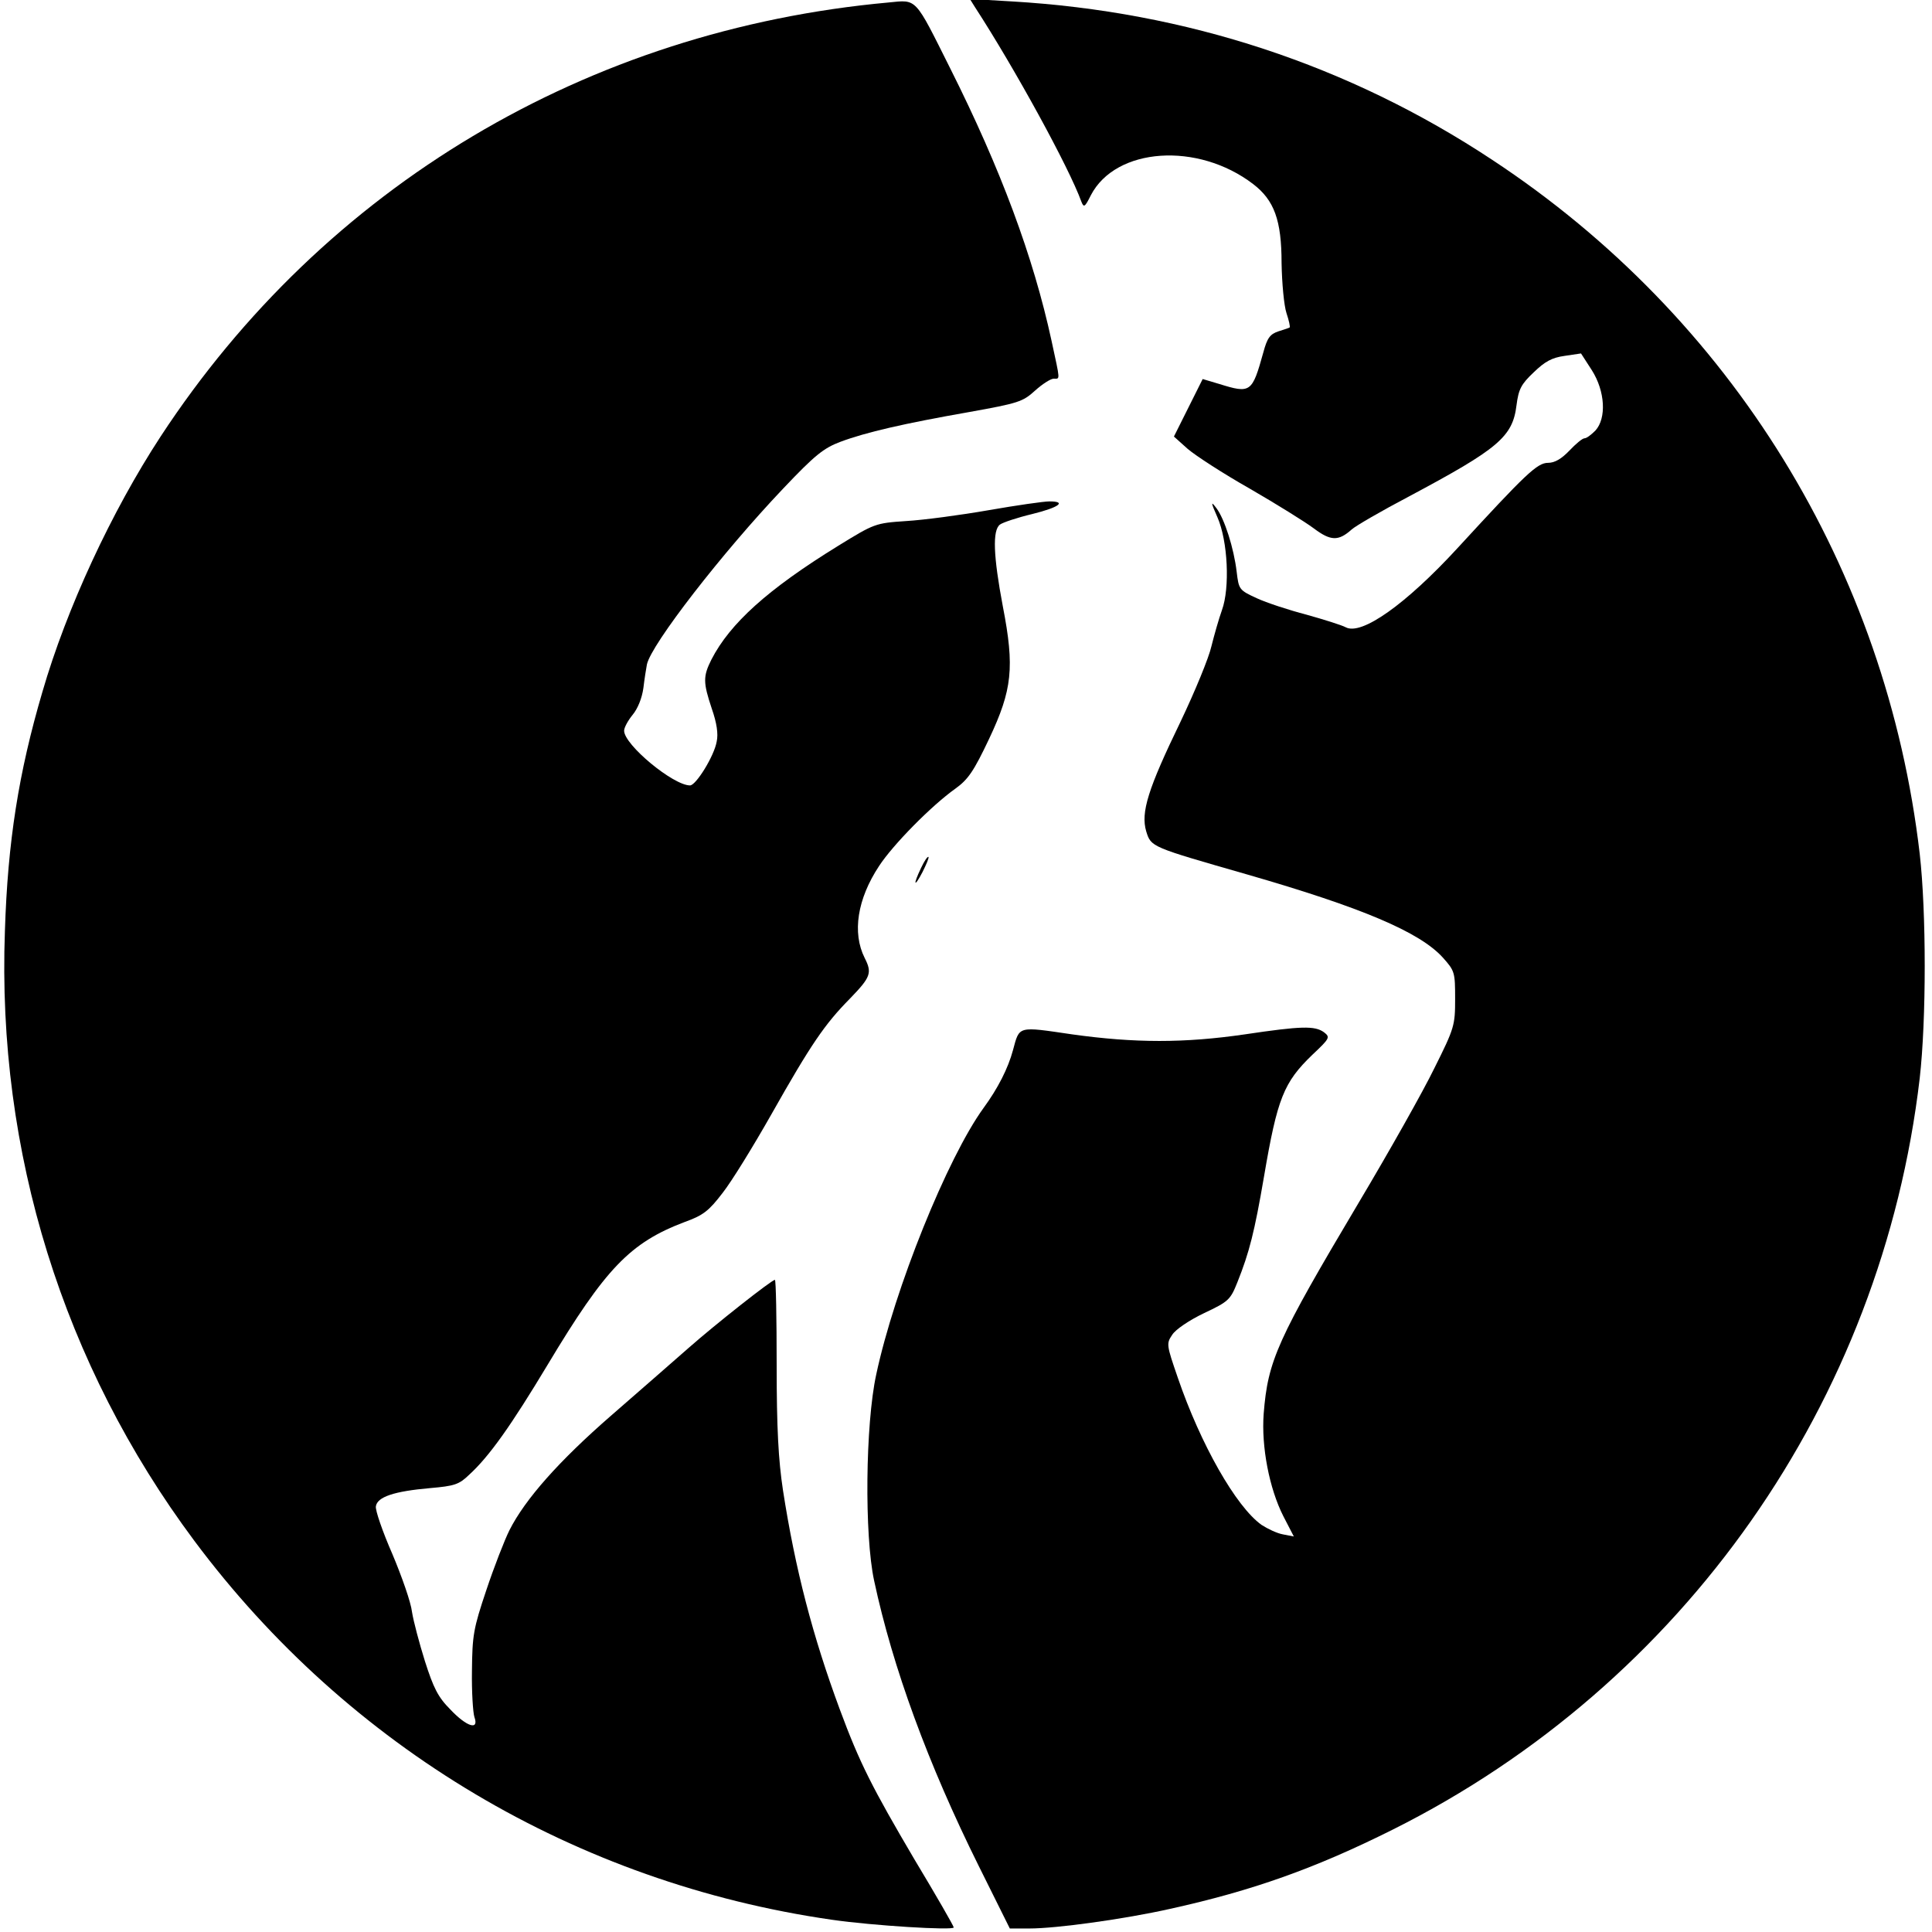 <?xml version="1.0" standalone="no"?>
<!DOCTYPE svg PUBLIC "-//W3C//DTD SVG 20010904//EN"
 "http://www.w3.org/TR/2001/REC-SVG-20010904/DTD/svg10.dtd">
<svg version="1.0" xmlns="http://www.w3.org/2000/svg"
 width="551pt" height="551pt" viewBox="0 0 551 551"
 preserveAspectRatio="xMidYMid meet">
<g transform="translate(0,551) scale(0.1,-0.1)"
fill="#000000" stroke="none">
<path d="M2535 5503 c-860 -78 -1610 -525 -2077 -1238 -140 -214 -268 -490
-337 -728 -68 -231 -99 -428 -107 -682 -23 -631 166 -1237 540 -1739 440 -590
1090 -976 1818 -1081 117 -17 348 -31 348 -22 0 4 -50 91 -112 194 -120 204
-156 274 -213 428 -77 208 -127 399 -162 625 -13 86 -18 176 -18 358 0 133 -2
242 -5 242 -10 -1 -170 -127 -247 -195 -43 -38 -143 -125 -221 -193 -147 -128
-244 -237 -289 -326 -14 -28 -44 -105 -66 -171 -37 -110 -40 -129 -41 -230 -1
-60 3 -120 7 -132 14 -39 -22 -28 -69 22 -35 35 -48 62 -72 137 -16 51 -33
115 -37 141 -3 27 -29 101 -56 165 -28 64 -49 125 -47 136 4 27 52 43 155 52
69 6 82 10 111 38 58 53 120 141 224 314 165 275 235 348 391 407 53 19 69 32
108 83 26 33 88 134 139 224 113 200 152 257 224 330 59 61 64 73 42 116 -36
72 -21 168 41 262 39 60 149 172 218 221 36 26 52 49 96 142 66 140 73 203 39
378 -27 143 -30 217 -8 233 8 6 50 20 92 30 77 19 99 36 49 36 -16 0 -93 -11
-173 -25 -80 -14 -185 -28 -235 -31 -89 -6 -91 -7 -195 -71 -201 -124 -308
-221 -361 -324 -24 -48 -24 -65 1 -140 14 -40 19 -72 14 -94 -7 -41 -59 -125
-76 -125 -48 0 -188 116 -188 156 0 9 11 29 24 45 15 18 27 48 31 77 3 26 8
56 10 67 12 57 215 319 389 502 90 95 115 115 163 133 72 27 180 52 368 85
139 25 152 29 187 61 21 19 45 34 53 34 19 0 19 -8 -6 108 -52 240 -145 490
-289 777 -102 204 -94 196 -175 188z"/>
<path d="M2781 5489 c113 -174 268 -457 303 -554 7 -18 10 -16 27 18 71 137
305 153 463 32 60 -46 81 -103 81 -225 1 -58 7 -122 14 -143 7 -21 11 -39 9
-41 -1 -1 -16 -6 -32 -11 -24 -8 -32 -19 -43 -60 -32 -115 -36 -118 -126 -90
l-47 14 -41 -82 -41 -82 39 -35 c22 -19 102 -71 178 -114 76 -44 158 -95 182
-113 48 -36 70 -37 108 -3 11 10 85 53 165 95 253 135 294 169 305 259 6 46
13 60 49 94 32 31 52 42 88 47 l47 7 31 -48 c38 -60 42 -137 10 -172 -12 -12
-25 -22 -31 -22 -6 0 -25 -16 -43 -35 -23 -24 -42 -35 -61 -35 -31 0 -64 -32
-258 -243 -148 -161 -274 -250 -319 -226 -11 6 -62 22 -112 36 -50 13 -114 34
-142 47 -50 23 -51 25 -57 75 -8 68 -35 152 -58 182 -16 21 -16 17 3 -26 30
-68 36 -202 13 -265 -9 -25 -22 -71 -30 -103 -7 -32 -47 -129 -88 -215 -93
-192 -114 -259 -98 -313 14 -45 13 -44 288 -123 326 -94 492 -164 558 -237 34
-38 35 -42 35 -118 0 -75 -2 -83 -59 -197 -32 -66 -129 -238 -216 -384 -233
-392 -259 -450 -271 -602 -7 -94 16 -213 56 -292 l30 -58 -31 6 c-17 3 -44 16
-61 27 -73 52 -174 230 -239 420 -32 93 -33 97 -16 122 9 15 49 42 91 62 70
33 75 38 95 88 34 85 49 144 76 302 38 223 56 268 138 347 50 47 51 50 33 64
-26 19 -65 18 -226 -6 -172 -25 -313 -25 -492 0 -157 23 -150 25 -169 -45 -14
-52 -43 -109 -84 -165 -103 -142 -254 -516 -306 -760 -31 -142 -34 -459 -6
-588 53 -248 154 -523 298 -813 l89 -179 55 0 c79 0 273 27 402 56 236 52 415
116 635 226 830 415 1395 1220 1503 2143 19 167 19 473 0 640 -95 812 -536
1529 -1219 1979 -408 270 -872 423 -1371 452 l-119 7 15 -24z"/>
<path d="M2627 3035 c-24 -50 -20 -58 4 -12 11 22 19 41 17 43 -3 2 -12 -12
-21 -31z"/>
</g>
</svg>
